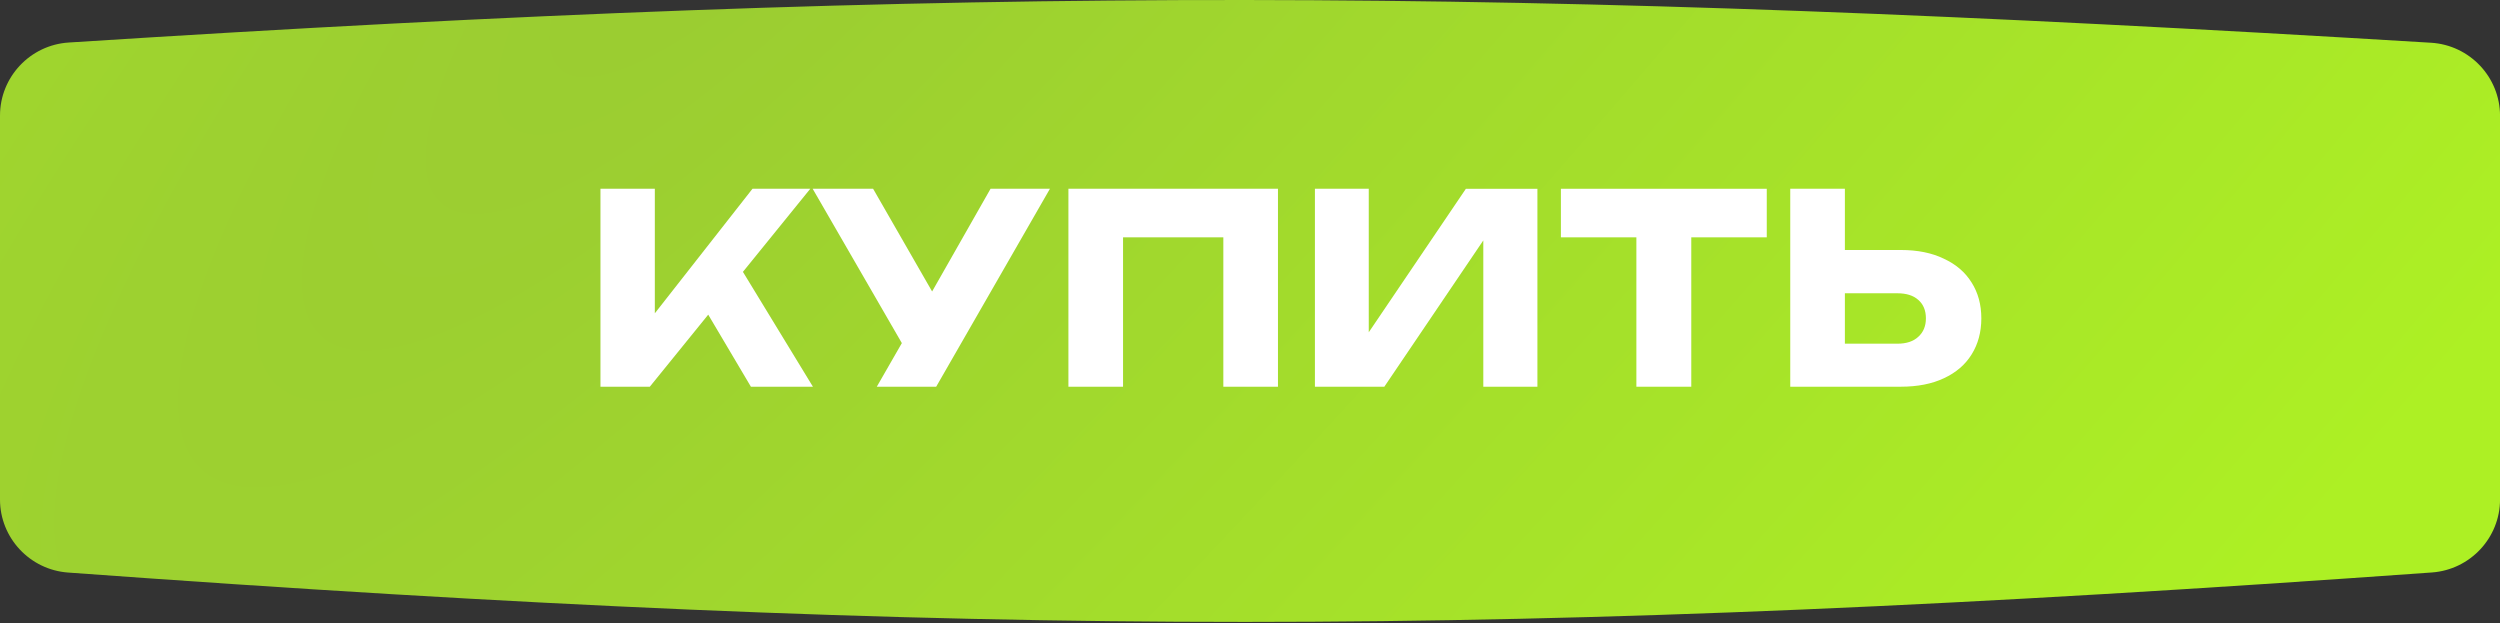 <?xml version="1.0" encoding="UTF-8"?> <svg xmlns="http://www.w3.org/2000/svg" fill="none" viewBox="0 0 1364 340"><rect x="0" y="0" width="1364" height="340" fill="#333333" stroke="none"/> <path d="m0 63.083c0-21.068 16.459-38.537 37.483-39.884 493.58-31.627 788.52-30.268 1288.9 0.123 21.09 1.281 37.64 18.776 37.64 39.901v209.25c0 20.951-16.29 38.367-37.19 39.865-500.81 35.887-795.68 36.052-1289.7 0.044-20.876-1.522-37.132-18.928-37.132-39.859v-209.44z" fill="url(#a)"></path> <defs> <radialGradient id="a" cx="0" cy="0" r="1" gradientTransform="translate(452 -130.36) rotate(41.73) scale(892.41 3587.3)" gradientUnits="userSpaceOnUse"> <stop stop-color="#9ACB32" offset="0"></stop> <stop stop-color="#ADF024" offset="1"></stop> </radialGradient> </defs> <g fill="#fff" aria-label="КУПИТЬ"> <path d="m327.61 210.99v-108h29.664v84.24l-7.92-6.192 61.2-78.048h31.536l-87.552 108zm51.552-51.552 21.888-18.144 42.48 69.696h-33.84z"></path> <path d="m478.38 210.99 19.44-33.84h0.432l42.192-74.16h32.4l-62.064 108zm19.008-14.544-54-93.456h32.976l42.192 73.44z"></path> <path d="m697.26 102.99v108h-29.808v-95.04l13.392 13.536h-81.504l13.392-13.536v95.04h-29.808v-108z"></path> <path d="m717.42 210.99v-108h29.376v92.304l-8.208-1.872 61.2-90.432h39.024v108h-29.52v-94.032l8.352 1.872-62.352 92.16z"></path> <path d="m892.81 116.1h29.952v94.896h-29.952zm-41.184-13.104h112.32v26.496h-112.32z"></path> <path d="m976.76 210.99v-108h29.808v97.92l-13.392-13.392h42.048q7.344 0 11.376-3.744 4.176-3.744 4.176-10.08 0-6.48-4.176-10.08-4.032-3.6-11.376-3.6h-44.64v-23.616h46.512q13.68 0 23.472 4.752 9.936 4.608 15.12 12.96 5.328 8.352 5.328 19.584t-5.328 19.728q-5.184 8.352-15.12 12.96-9.792 4.608-23.472 4.608z"></path> </g> </svg> 